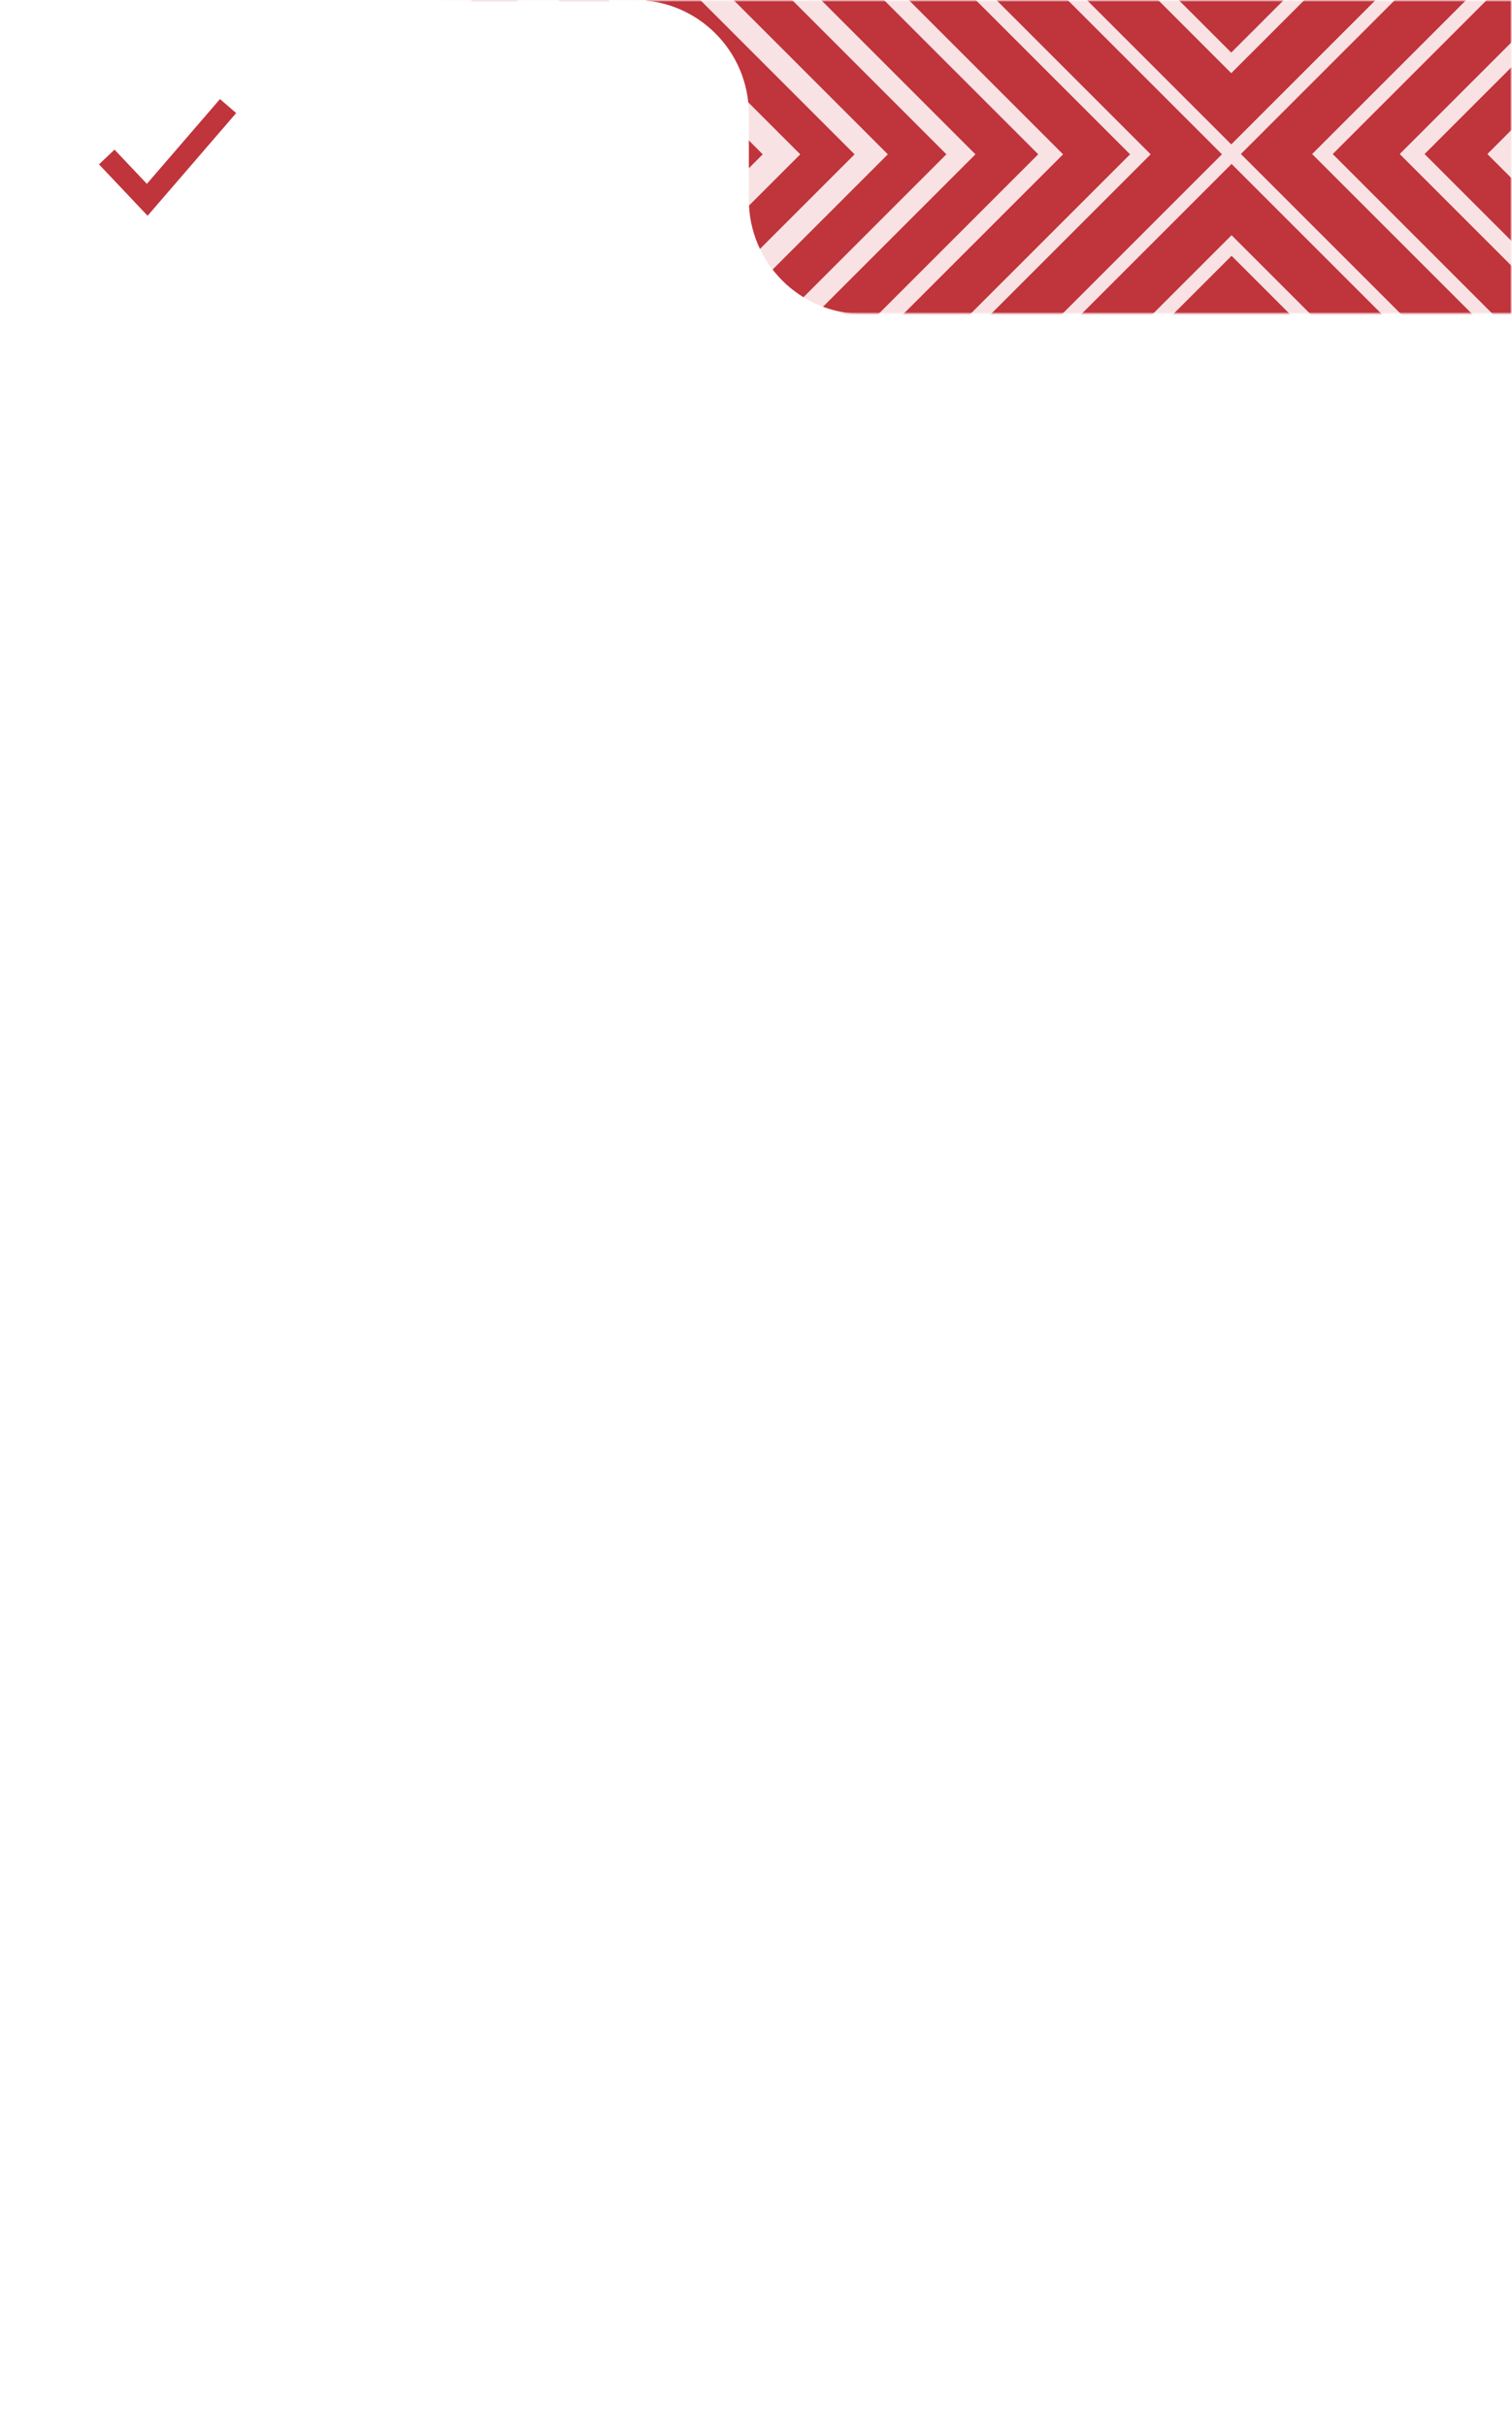 <?xml version="1.0" encoding="UTF-8"?> <svg xmlns="http://www.w3.org/2000/svg" width="424" height="680" viewBox="0 0 424 680" fill="none"><rect x="0" y="0" width="424" height="680" fill="#333333" stroke="none"/><g clip-path="url(#clip0_1038_232)"><path d="M424 0H0V810H424V0Z" fill="white"></path><mask id="mask0_1038_232" style="mask-type:luminance" maskUnits="userSpaceOnUse" x="0" y="0" width="424" height="88"><path d="M424 0H0V88H424V0Z" fill="white"></path></mask><g mask="url(#mask0_1038_232)"><mask id="mask1_1038_232" style="mask-type:luminance" maskUnits="userSpaceOnUse" x="124" y="0" width="300" height="88"><path d="M424 0H124V88H424V0Z" fill="white"></path></mask><g mask="url(#mask1_1038_232)"><path d="M124 -38H424V386H124V-38Z" fill="#F8E2E3"></path><mask id="mask2_1038_232" style="mask-type:luminance" maskUnits="userSpaceOnUse" x="124" y="-38" width="300" height="424"><path d="M124 -38H424V386H124V-38Z" fill="white"></path></mask><g mask="url(#mask2_1038_232)"><path d="M340.362 50.94L345.358 45.947L452.031 152.549C452.119 159.269 452.185 165.978 452.207 172.697L345.358 65.919L99.097 312.018C98.722 305.727 98.359 299.437 97.996 293.146L340.362 50.94Z" fill="#C0343C"></path><path d="M345.357 71.693L452.206 178.471C452.206 184.674 452.151 190.877 452.03 197.08L345.357 90.478L100.449 335.224C100.108 329.307 99.766 323.39 99.414 317.473L345.357 71.693Z" fill="#C0343C"></path><path d="M445.691 -54.475C445.867 -51.406 446.043 -48.349 446.208 -45.28C446.396 -42.047 446.572 -38.814 446.759 -35.58L367.951 43.175L451.59 126.747C451.722 133.522 451.843 140.297 451.953 147.071L352.973 48.157L347.977 43.164L445.691 -54.475Z" fill="#C0343C"></path><path d="M447.066 -30.113C447.396 -24.174 447.715 -18.236 448.023 -12.297L392.513 43.176L451.149 101.772C451.237 108.14 451.347 114.508 451.468 120.876L373.727 43.176L447.066 -30.113Z" fill="#C0343C"></path><path d="M448.365 -5.678C448.651 -0.08 448.915 5.518 449.169 11.116L417.089 43.175L450.94 77.004C450.94 78.093 450.951 79.193 450.962 80.281C450.973 85.099 451.017 89.905 451.061 94.722L399.48 43.175L448.365 -5.678Z" fill="#C0343C"></path><path d="M96.684 269.094L322.674 43.253L217.982 -61.38C224.607 -61.413 231.232 -61.446 237.857 -61.49L342.659 43.242L97.707 288.032C97.355 281.719 97.014 275.406 96.684 269.083V269.094Z" fill="#C0343C"></path><path d="M95.586 245.635L298.114 43.253L193.532 -61.26C199.761 -61.293 206.001 -61.326 212.23 -61.348L316.899 43.253L96.4 263.606C96.103 257.623 95.828 251.629 95.586 245.646V245.635Z" fill="#C0343C"></path><path d="M97.377 219.296L273.536 43.253L169.087 -61.139C174.93 -61.172 180.763 -61.205 186.607 -61.227L291.145 43.242L95.484 238.773C95.517 235.891 95.55 233.01 95.573 230.128C96.189 226.521 96.794 222.903 97.388 219.285L97.377 219.296Z" fill="#C0343C"></path><path d="M101.646 190.48L248.972 43.252L144.665 -60.997C150.102 -61.03 155.549 -61.063 160.986 -61.096L265.392 43.241L98.906 209.616C99.104 208.297 99.313 206.977 99.501 205.646C100.249 200.587 100.964 195.528 101.646 190.469V190.48Z" fill="#C0343C"></path><path d="M224.411 43.253L120.269 -60.82C121.733 -60.831 123.196 -60.842 124.649 -60.853C128.226 -60.886 131.813 -60.908 135.39 -60.93L239.642 43.253L103.035 179.769C103.739 174.072 104.366 168.364 104.928 162.657L224.411 43.253Z" fill="#C0343C"></path><path d="M199.837 43.252L95.871 -60.645C100.527 -60.678 105.171 -60.711 109.826 -60.744L213.891 43.252L105.941 151.13C106.326 146.137 106.646 141.144 106.888 136.151L199.837 43.263V43.252Z" fill="#C0343C"></path><path d="M107.349 111.131L175.273 43.253L97.577 -34.403C97.577 -34.513 97.566 -34.634 97.555 -34.744C97.279 -39.275 96.927 -43.784 96.531 -48.293L188.138 43.253L107.305 124.032C107.393 119.743 107.404 115.443 107.349 111.131Z" fill="#C0343C"></path><path d="M106.359 87.563L150.699 43.253L98.7 -8.712C98.535 -12.759 98.392 -16.806 98.227 -20.854L159.459 40.339L162.375 43.253L106.975 98.616C106.81 94.932 106.601 91.248 106.359 87.563Z" fill="#C0343C"></path><path d="M104.565 64.809L126.135 43.253L100.229 17.364C100.031 14.911 99.844 12.47 99.679 10.017C99.591 8.709 99.514 7.389 99.426 6.08L134.004 40.635L136.623 43.253L105.391 74.465C105.126 71.242 104.851 68.031 104.565 64.809Z" fill="#C0343C"></path><path d="M263.072 -61.645L345.27 20.509L434.433 -68.596C437.922 -68.684 441.41 -68.761 444.899 -68.805C445.064 -65.736 445.229 -62.668 445.405 -59.599L350.266 35.477L345.27 40.47L243.219 -61.513C249.833 -61.557 256.447 -61.601 263.072 -61.645Z" fill="#C0343C"></path><path d="M287.437 -61.843L345.269 -4.049L408.879 -67.616C415.405 -67.935 421.931 -68.199 428.468 -68.408L345.269 14.736L268.805 -61.688C275.012 -61.733 281.23 -61.788 287.437 -61.843Z" fill="#C0343C"></path></g></g></g><mask id="mask3_1038_232" style="mask-type:luminance" maskUnits="userSpaceOnUse" x="0" y="0" width="240" height="88"><path d="M240 0H0V88H240V0Z" fill="white"></path></mask><g mask="url(#mask3_1038_232)"><path fill-rule="evenodd" clip-rule="evenodd" d="M210 32C210 14.327 195.673 0 178 0H0V88H242C224.327 88 210 73.673 210 56V32Z" fill="white"></path><path d="M62 32L41.29 56L32 46.182" stroke="white" stroke-width="15" stroke-linecap="square"></path><path d="M62 32L41.29 56L32 46.182" stroke="#C0343C" stroke-width="6" stroke-linecap="square"></path></g><path d="M0 80.293H220.871L225.8 85.52L237.903 88.33H249.141L220.871 105.593H0V80.293Z" fill="white"></path></g><defs><clipPath id="clip0_1038_232"><rect width="424" height="680" fill="white"></rect></clipPath></defs></svg> 
